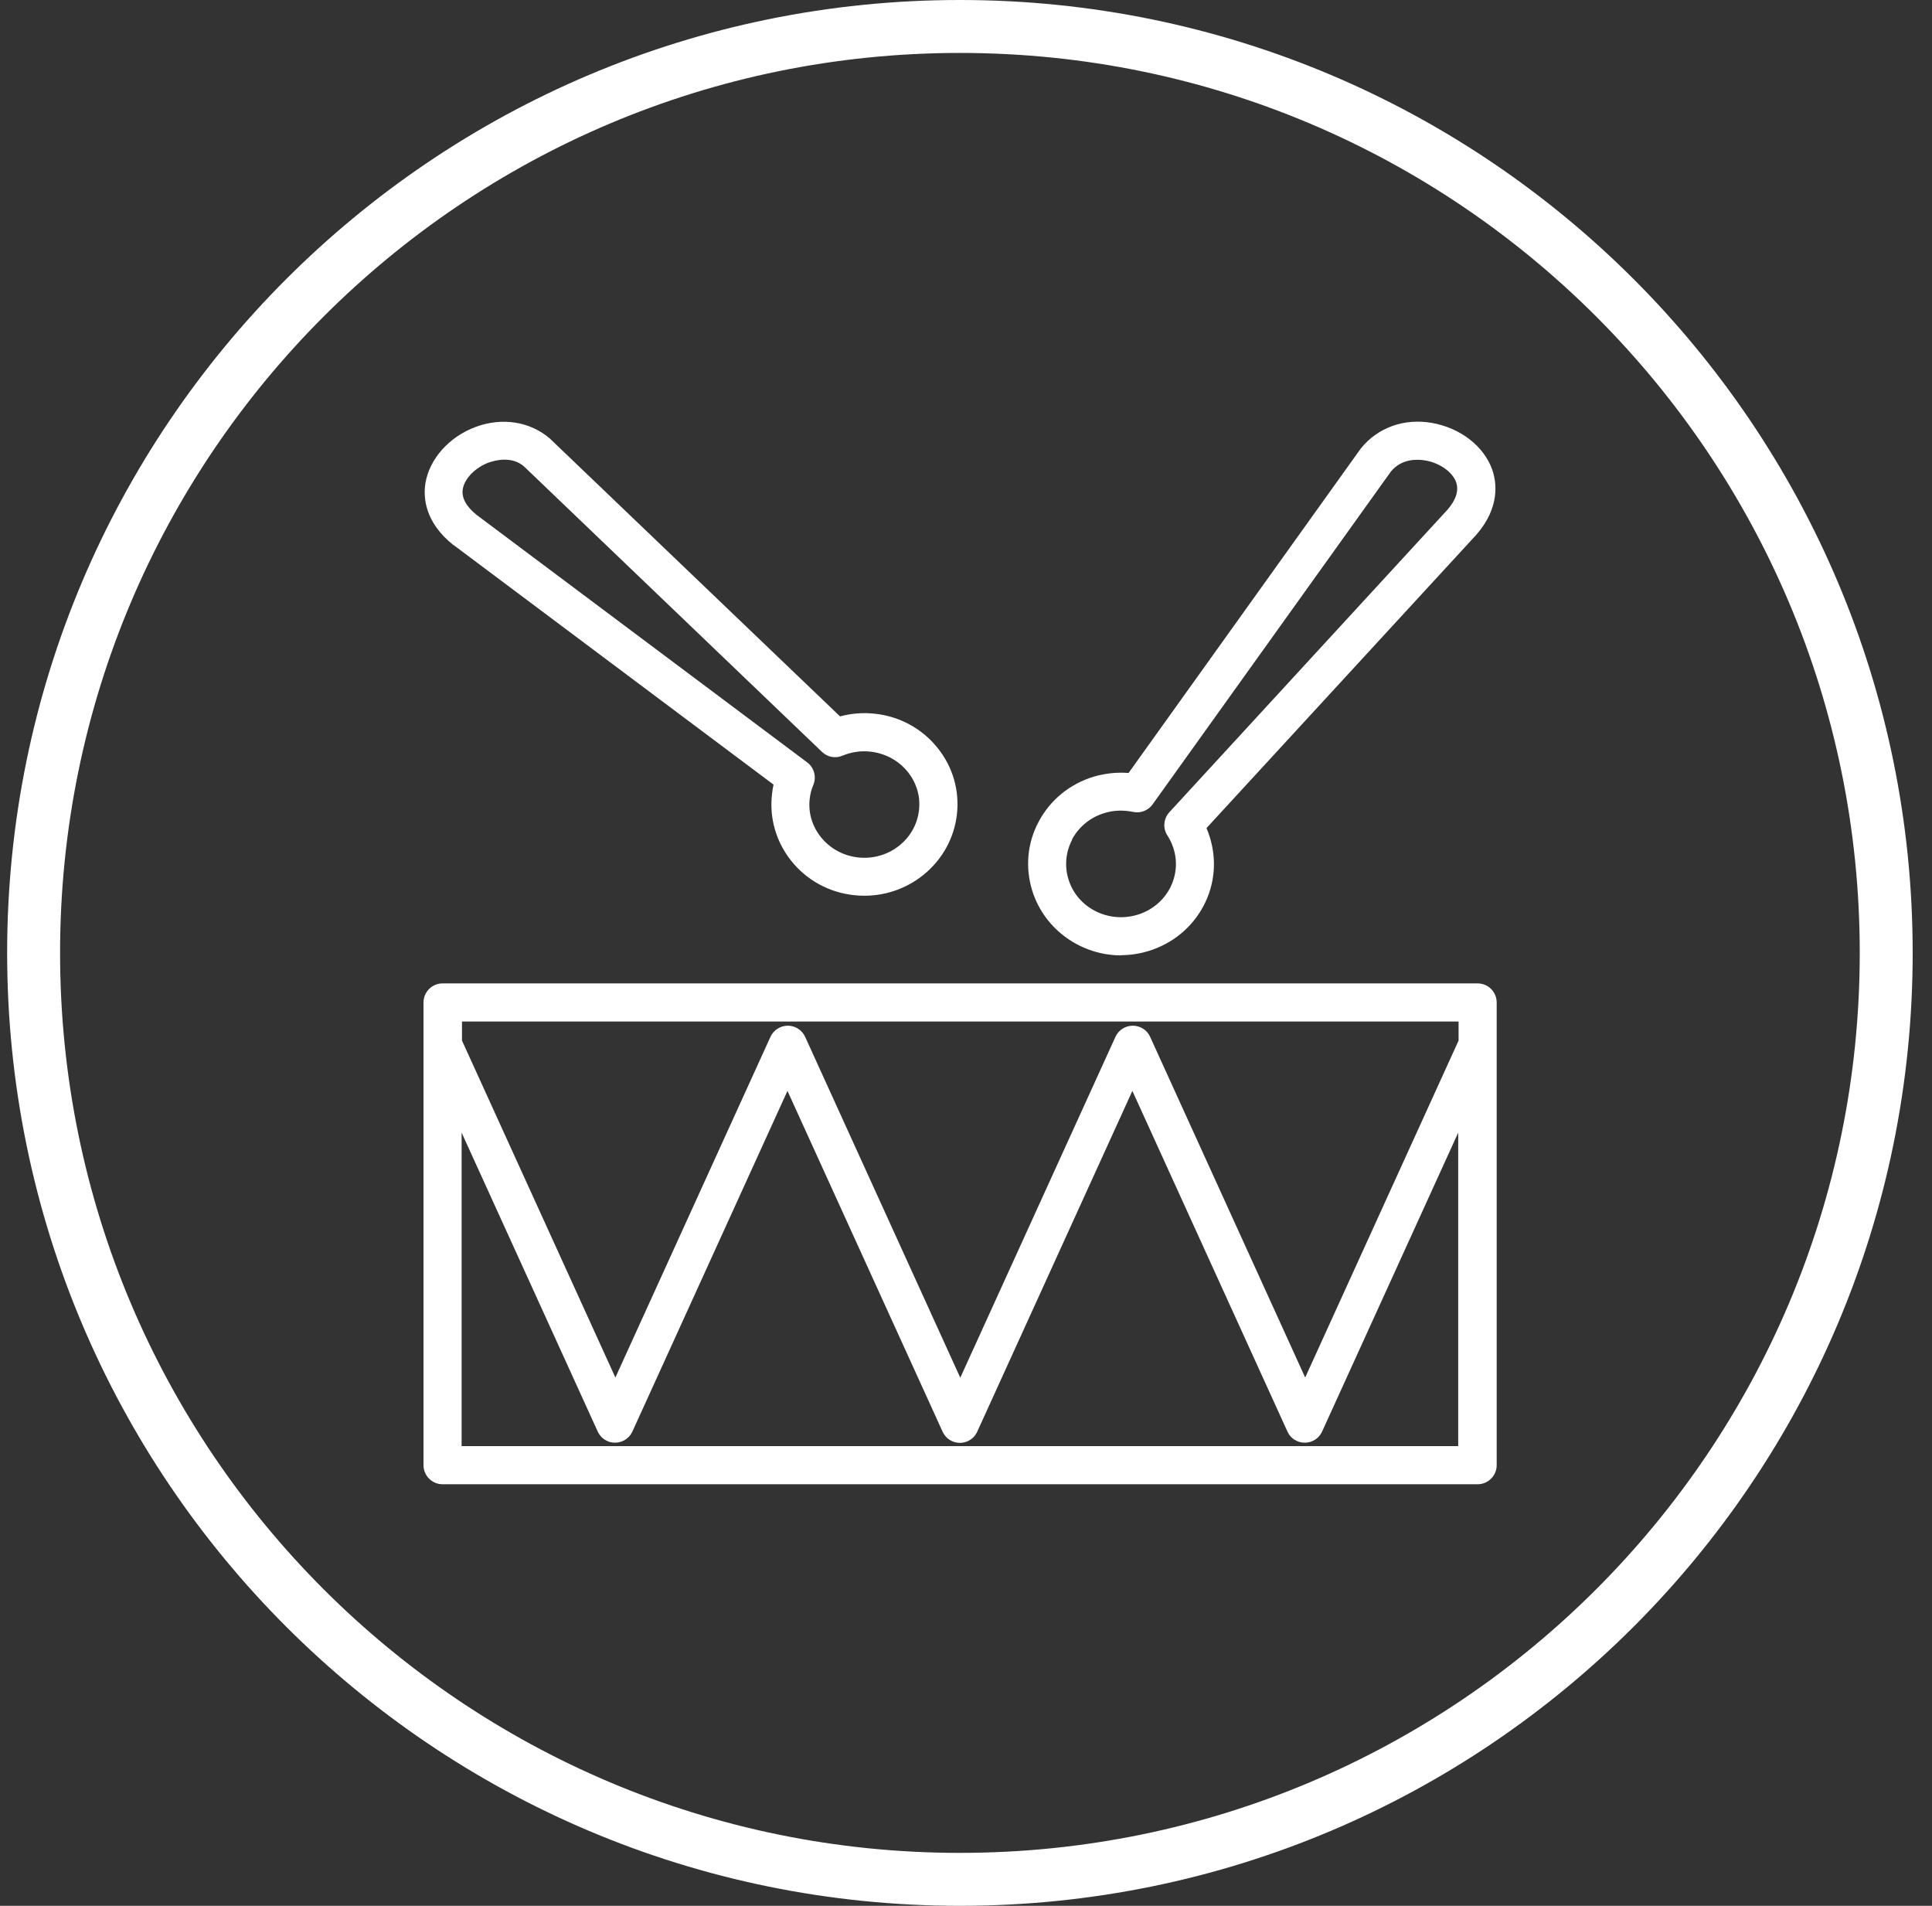 <svg width="73" height="72" viewBox="0 0 73 72" fill="none" xmlns="http://www.w3.org/2000/svg">
<rect x="0" y="0" width="73" height="72" fill="#333333" stroke="none"/>
<path d="M71.27 36C71.27 55.33 55.6 71 36.27 71C16.94 71 1.27 55.33 1.27 36C1.27 16.67 16.94 1 36.27 1C55.6 1 71.27 16.67 71.27 36Z" stroke="white" stroke-width="2"/>
<path d="M42.354 36.086C42.692 36.086 43.038 36.036 43.376 35.935C44.284 35.662 45.032 35.057 45.472 34.229C45.904 33.415 45.983 32.494 45.709 31.615C45.673 31.5 45.63 31.392 45.587 31.284L55.782 20.203C56.696 19.152 56.545 18.202 56.38 17.734C56.063 16.848 55.17 16.164 54.104 15.977C53.06 15.797 52.067 16.142 51.419 16.942L42.642 29.203C42.203 29.167 41.756 29.218 41.332 29.34C40.424 29.614 39.683 30.218 39.244 31.046C38.812 31.853 38.732 32.782 39.006 33.66C39.474 35.136 40.864 36.094 42.368 36.094L42.354 36.086ZM40.504 31.716C40.763 31.234 41.202 30.874 41.735 30.715C42.08 30.607 42.455 30.6 42.808 30.672C43.088 30.737 43.384 30.622 43.549 30.391L52.556 17.813C52.974 17.302 53.6 17.352 53.852 17.395C54.4 17.489 54.875 17.827 55.019 18.216C55.127 18.526 55.019 18.878 54.702 19.246L44.183 30.686C43.96 30.931 43.931 31.291 44.111 31.565C44.212 31.716 44.284 31.882 44.341 32.054C44.5 32.558 44.449 33.091 44.204 33.559C43.945 34.042 43.506 34.402 42.973 34.56C41.872 34.891 40.705 34.294 40.374 33.228C40.216 32.724 40.266 32.191 40.511 31.723L40.504 31.716Z" fill="white"/>
<path d="M17.14 20.592L29.228 29.642C29.2 29.758 29.185 29.88 29.171 29.995C29.063 30.902 29.322 31.795 29.891 32.515C30.474 33.25 31.324 33.718 32.267 33.818C32.404 33.833 32.533 33.84 32.663 33.84C34.427 33.84 35.946 32.537 36.155 30.78C36.263 29.873 36.004 28.98 35.435 28.267C34.852 27.533 34.002 27.065 33.059 26.964C32.62 26.914 32.166 26.95 31.741 27.065L20.768 16.56C20.012 15.919 18.968 15.761 17.975 16.128C16.967 16.502 16.225 17.338 16.074 18.259C15.995 18.756 16.024 19.714 17.14 20.599V20.592ZM18.472 17.474C18.594 17.431 18.81 17.366 19.062 17.366C19.314 17.366 19.573 17.424 19.804 17.626L31.057 28.404C31.266 28.606 31.568 28.663 31.835 28.548C32.166 28.411 32.533 28.354 32.893 28.397C33.455 28.462 33.959 28.735 34.304 29.167C34.636 29.585 34.787 30.096 34.722 30.622C34.592 31.723 33.563 32.522 32.418 32.393C31.856 32.328 31.36 32.054 31.014 31.622C30.683 31.205 30.532 30.694 30.596 30.168C30.618 29.988 30.661 29.815 30.733 29.65C30.856 29.347 30.762 28.994 30.496 28.8L18.011 19.454C17.615 19.138 17.435 18.806 17.485 18.482C17.55 18.079 17.953 17.669 18.464 17.474H18.472Z" fill="white"/>
<path d="M55.832 37.152H16.722C16.326 37.152 16.002 37.476 16.002 37.872V55.354C16.002 55.75 16.326 56.074 16.722 56.074H55.832C56.228 56.074 56.552 55.75 56.552 55.354V37.872C56.552 37.476 56.228 37.152 55.832 37.152ZM55.112 38.592V39.312L49.316 52.042L43.456 39.168C43.34 38.909 43.081 38.75 42.8 38.75C42.52 38.75 42.26 38.916 42.145 39.175L36.284 52.049L30.424 39.175C30.308 38.916 30.049 38.75 29.768 38.75C29.488 38.75 29.228 38.916 29.113 39.168L23.252 52.042L17.456 39.312V38.592H55.127H55.112ZM17.442 54.634V42.79L22.583 54.079C22.698 54.338 22.957 54.504 23.238 54.504C23.519 54.504 23.778 54.338 23.893 54.086L29.754 41.213L35.615 54.086C35.73 54.346 35.989 54.511 36.27 54.511C36.551 54.511 36.81 54.346 36.925 54.086L42.786 41.213L48.647 54.086C48.762 54.346 49.021 54.504 49.302 54.504C49.583 54.504 49.842 54.338 49.957 54.079L55.098 42.79V54.634H17.428H17.442Z" fill="white"/>
</svg>
